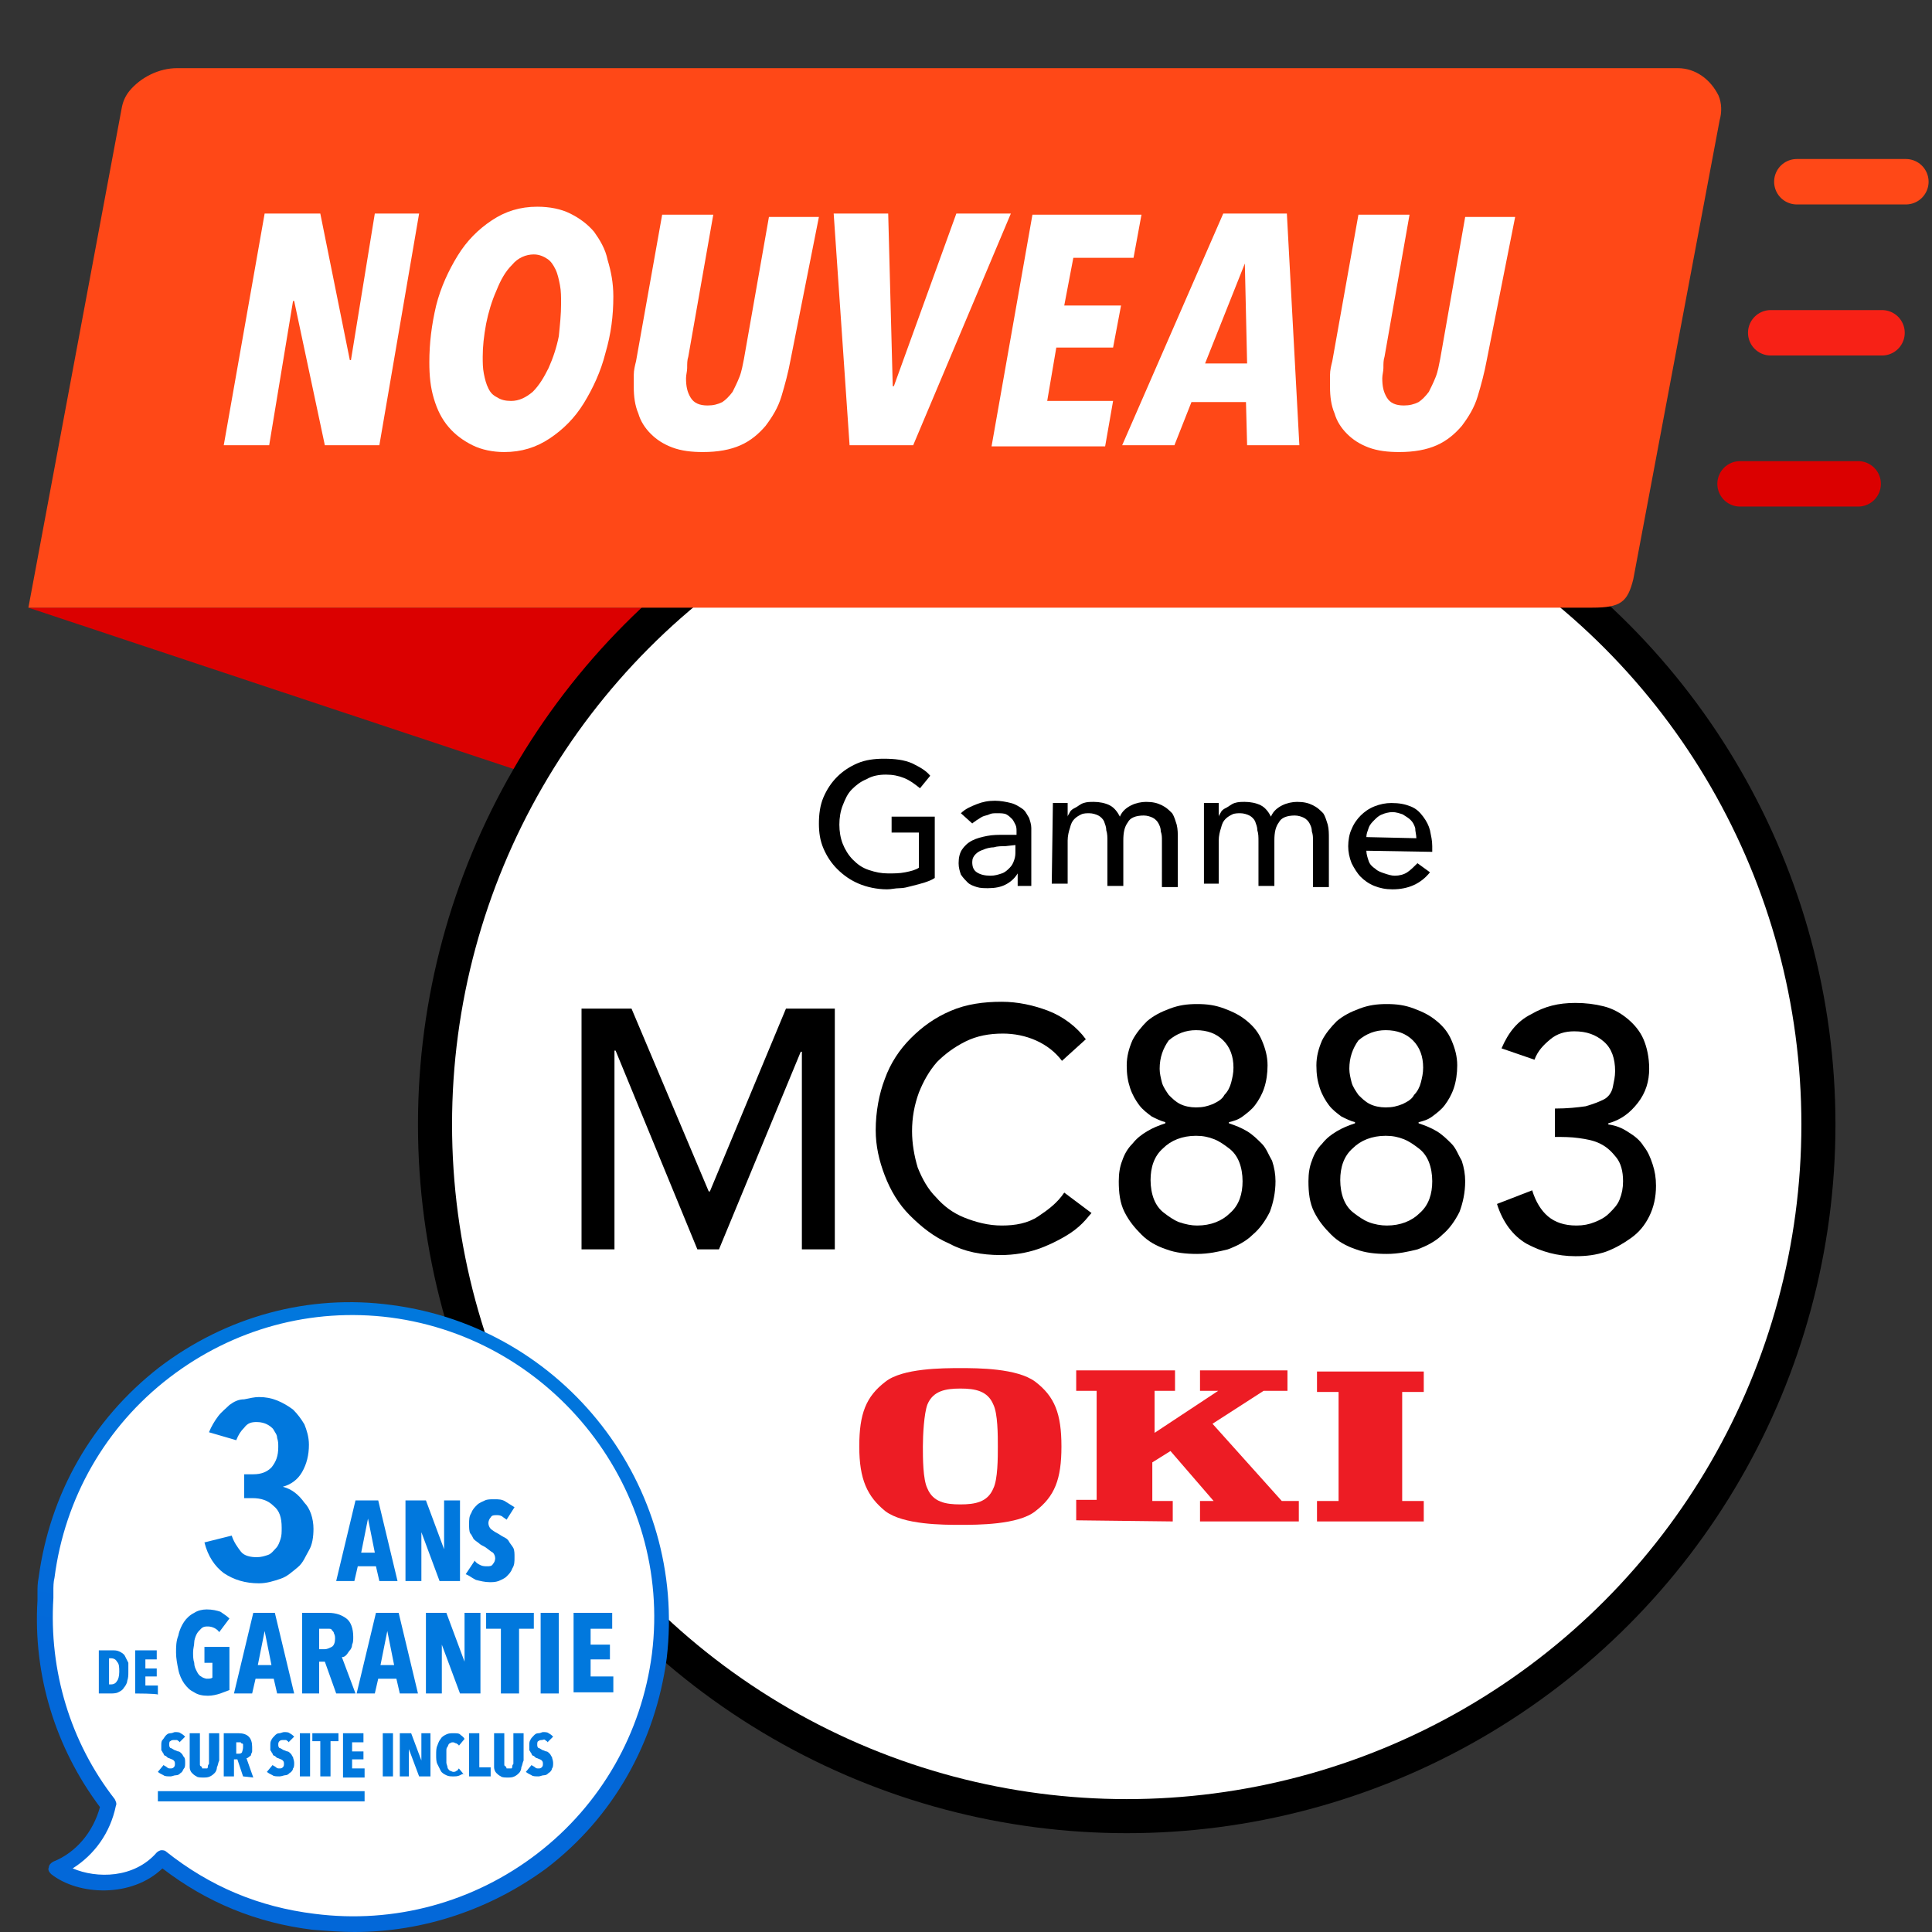<?xml version="1.0" encoding="utf-8"?>
<!-- Generator: Adobe Illustrator 27.0.0, SVG Export Plug-In . SVG Version: 6.00 Build 0)  -->
<svg version="1.1" id="Calque_1" xmlns="http://www.w3.org/2000/svg" xmlns:xlink="http://www.w3.org/1999/xlink" x="0px" y="0px"
	 viewBox="0 0 170.1 170.1" style="enable-background:new 0 0 170.1 170.1;" xml:space="preserve">
<rect x="0" y="0" width="170.1" height="170.1" fill="#333333" stroke="none"/>
<style type="text/css">
	.st0{fill:#DB0000;}
	.st1{fill:#FFFFFF;stroke:#000000;stroke-width:3;stroke-miterlimit:10;}
	.st2{fill:#FF4817;}
	.st3{fill:none;stroke:#FF4817;stroke-width:4;stroke-linecap:round;stroke-miterlimit:10;}
	.st4{fill:none;stroke:#F72116;stroke-width:4;stroke-linecap:round;stroke-miterlimit:10;}
	.st5{fill:none;stroke:#DB0000;stroke-width:4;stroke-linecap:round;stroke-miterlimit:10;}
	.st6{fill:#FFFFFF;}
	.st7{fill:none;}
	.st8{fill:#ED1C24;}
	.st9{fill:url(#SVGID_1_);}
	.st10{fill:#0178DD;}
</style>
<path class="st0" d="M45.8,67.9L2.5,53.5h55.3C57.7,53.5,51.2,58.5,45.8,67.9z"/>
<circle class="st1" cx="99.2" cy="99" r="60.9"/>
<g>
	<path d="M82.3,71.9v5.4c-0.3,0.2-0.6,0.3-0.9,0.4s-0.7,0.2-1.1,0.3c-0.4,0.1-0.7,0.2-1.1,0.2s-0.7,0.1-1.1,0.1
		c-0.9,0-1.8-0.2-2.5-0.5s-1.3-0.7-1.9-1.3c-0.5-0.5-0.9-1.1-1.2-1.8c-0.3-0.7-0.4-1.4-0.4-2.2c0-0.8,0.1-1.6,0.4-2.3
		c0.3-0.7,0.7-1.3,1.2-1.8s1.1-0.9,1.8-1.2c0.7-0.3,1.5-0.4,2.3-0.4c1,0,1.8,0.1,2.5,0.4c0.6,0.3,1.2,0.6,1.6,1.1L81,69.4
		c-0.5-0.4-0.9-0.7-1.4-0.9c-0.5-0.2-1-0.3-1.6-0.3s-1.2,0.1-1.7,0.4c-0.5,0.2-0.9,0.5-1.3,0.9s-0.6,0.9-0.8,1.4
		c-0.2,0.5-0.3,1.1-0.3,1.7s0.1,1.2,0.3,1.7c0.2,0.5,0.5,1,0.9,1.4s0.8,0.7,1.4,0.9s1.1,0.3,1.7,0.3c0.5,0,1,0,1.5-0.1
		s0.9-0.2,1.2-0.4v-3.1h-2.4v-1.4H82.3z"/>
	<path d="M84.6,71.6c0.4-0.4,0.9-0.6,1.4-0.8c0.5-0.2,1-0.3,1.6-0.3c0.5,0,1,0.1,1.4,0.2s0.7,0.3,1,0.5s0.4,0.5,0.6,0.8
		c0.1,0.3,0.2,0.6,0.2,0.9v3.8c0,0.3,0,0.5,0,0.7s0,0.4,0,0.6h-1.2c0-0.4,0-0.7,0-1.1l0,0c-0.3,0.5-0.7,0.8-1.1,1s-0.9,0.3-1.5,0.3
		c-0.3,0-0.7,0-1-0.1s-0.6-0.2-0.8-0.4s-0.4-0.4-0.6-0.7c-0.1-0.3-0.2-0.6-0.2-1c0-0.5,0.1-0.9,0.3-1.2c0.2-0.3,0.5-0.6,0.9-0.8
		c0.4-0.2,0.8-0.3,1.3-0.4s1-0.1,1.6-0.1h1v-0.3c0-0.2,0-0.4-0.1-0.6s-0.2-0.4-0.3-0.5s-0.3-0.3-0.5-0.4s-0.5-0.1-0.8-0.1
		s-0.5,0-0.7,0.1s-0.4,0.1-0.6,0.2s-0.3,0.2-0.5,0.3c-0.1,0.1-0.3,0.2-0.4,0.3L84.6,71.6z M88.5,74.5c-0.3,0-0.7,0-1,0.1
		c-0.3,0-0.7,0.1-0.9,0.2c-0.3,0.1-0.5,0.2-0.7,0.4c-0.2,0.2-0.3,0.4-0.3,0.7c0,0.4,0.1,0.7,0.4,0.9c0.3,0.2,0.7,0.3,1.2,0.3
		c0.4,0,0.7-0.1,1-0.2s0.5-0.3,0.7-0.5s0.3-0.4,0.4-0.7c0.1-0.3,0.1-0.5,0.1-0.8v-0.5L88.5,74.5L88.5,74.5z"/>
	<path d="M92.7,70.7H94v1.2l0,0c0-0.1,0.1-0.2,0.2-0.4c0.1-0.2,0.3-0.3,0.5-0.4s0.4-0.3,0.7-0.4c0.3-0.1,0.6-0.1,0.9-0.1
		c0.5,0,1,0.1,1.4,0.3c0.4,0.2,0.7,0.6,0.9,1c0.2-0.5,0.6-0.8,1-1s0.9-0.3,1.3-0.3c0.6,0,1,0.1,1.4,0.3s0.6,0.4,0.9,0.7
		c0.2,0.3,0.3,0.7,0.4,1c0.1,0.4,0.1,0.8,0.1,1.2v4.3h-1.4V74c0-0.3,0-0.5-0.1-0.8c0-0.3-0.1-0.5-0.2-0.7s-0.3-0.4-0.5-0.5
		s-0.5-0.2-0.8-0.2c-0.7,0-1.2,0.2-1.4,0.6c-0.3,0.4-0.4,0.9-0.4,1.6v4h-1.4v-3.9c0-0.4,0-0.7-0.1-1c0-0.3-0.1-0.5-0.2-0.8
		c-0.1-0.2-0.3-0.4-0.5-0.5s-0.5-0.2-0.8-0.2c-0.2,0-0.5,0-0.7,0.1s-0.4,0.2-0.6,0.4c-0.2,0.2-0.3,0.4-0.4,0.8
		C94.1,73.2,94,73.6,94,74v3.8h-1.4L92.7,70.7L92.7,70.7z"/>
	<path d="M106,70.7h1.3v1.2l0,0c0-0.1,0.1-0.2,0.2-0.4c0.1-0.2,0.3-0.3,0.5-0.4s0.4-0.3,0.7-0.4c0.3-0.1,0.6-0.1,0.9-0.1
		c0.5,0,1,0.1,1.4,0.3c0.4,0.2,0.7,0.6,0.9,1c0.2-0.5,0.6-0.8,1-1s0.9-0.3,1.3-0.3c0.6,0,1,0.1,1.4,0.3s0.6,0.4,0.9,0.7
		c0.2,0.3,0.3,0.7,0.4,1c0.1,0.4,0.1,0.8,0.1,1.2v4.3h-1.4V74c0-0.3,0-0.5-0.1-0.8c0-0.3-0.1-0.5-0.2-0.7s-0.3-0.4-0.5-0.5
		s-0.5-0.2-0.8-0.2c-0.7,0-1.2,0.2-1.4,0.6c-0.3,0.4-0.4,0.9-0.4,1.6v4h-1.4v-3.9c0-0.4,0-0.7-0.1-1c0-0.3-0.1-0.5-0.2-0.8
		c-0.1-0.2-0.3-0.4-0.5-0.5s-0.5-0.2-0.8-0.2c-0.2,0-0.5,0-0.7,0.1s-0.4,0.2-0.6,0.4c-0.2,0.2-0.3,0.4-0.4,0.8
		c-0.1,0.3-0.2,0.7-0.2,1.1v3.8H106V70.7z"/>
	<path d="M120.3,74.9c0,0.3,0.1,0.6,0.2,0.9s0.3,0.5,0.6,0.7c0.2,0.2,0.5,0.3,0.8,0.4s0.6,0.2,0.9,0.2c0.4,0,0.8-0.1,1.1-0.3
		c0.3-0.2,0.6-0.5,0.9-0.8l1.1,0.8c-0.8,1-1.9,1.5-3.3,1.5c-0.6,0-1.1-0.1-1.6-0.3c-0.5-0.2-0.9-0.5-1.2-0.8
		c-0.3-0.3-0.6-0.8-0.8-1.2c-0.2-0.5-0.3-1-0.3-1.5s0.1-1.1,0.3-1.5c0.2-0.5,0.5-0.9,0.8-1.2c0.3-0.3,0.7-0.6,1.2-0.8
		c0.5-0.2,1-0.3,1.5-0.3c0.7,0,1.2,0.1,1.7,0.3c0.5,0.2,0.8,0.5,1.1,0.9s0.5,0.8,0.6,1.2c0.1,0.5,0.2,0.9,0.2,1.4V75L120.3,74.9
		L120.3,74.9z M124.7,73.8c0-0.3-0.1-0.6-0.1-0.9c-0.1-0.3-0.2-0.5-0.4-0.7c-0.2-0.2-0.4-0.3-0.7-0.5c-0.3-0.1-0.6-0.2-0.9-0.2
		s-0.7,0.1-0.9,0.2c-0.3,0.1-0.5,0.3-0.7,0.5s-0.4,0.4-0.5,0.7c-0.1,0.3-0.2,0.5-0.2,0.8L124.7,73.8L124.7,73.8z"/>
</g>
<path class="st2" d="M2.5,53.5h137.7c2.5,0,3.1-0.5,3.6-2.5l7.6-40.4c0.2-0.7,0.2-1.5-0.1-2.2c-0.7-1.4-2-2.4-3.6-2.4H15.6
	c-1.6,0-3.2,0.8-4.2,2c-0.4,0.5-0.6,1-0.7,1.6L2.5,53.5"/>
<line class="st3" x1="158.2" y1="16" x2="167.8" y2="16"/>
<line class="st4" x1="155.9" y1="29.3" x2="165.7" y2="29.3"/>
<line class="st5" x1="153.2" y1="42.6" x2="163.6" y2="42.6"/>
<g>
	<path class="st6" d="M33.4,39.2h-4.8l-2.7-12.7h-0.1l-2.1,12.7h-4l3.6-20.4h4.9l2.6,12.9h0.1L33,18.8h3.9L33.4,39.2z"/>
	<path class="st6" d="M54,26.1c0,1.7-0.2,3.3-0.7,5c-0.4,1.6-1.1,3.1-1.9,4.4c-0.8,1.3-1.8,2.3-3,3.1s-2.5,1.2-4,1.2
		c-1,0-2-0.2-2.8-0.6c-0.8-0.4-1.5-0.9-2.1-1.6c-0.6-0.7-1-1.5-1.3-2.5s-0.4-2-0.4-3.2c0-1.7,0.2-3.3,0.6-5c0.4-1.6,1.1-3.1,1.9-4.4
		c0.8-1.3,1.8-2.3,3-3.1c1.2-0.8,2.5-1.2,4-1.2c1.1,0,2.1,0.2,2.9,0.6c0.8,0.4,1.5,0.9,2.1,1.6c0.5,0.7,1,1.5,1.2,2.5
		C53.8,23.9,54,24.9,54,26.1z M49.4,26.7c0-0.5,0-1.1-0.1-1.6s-0.2-1-0.4-1.4s-0.4-0.7-0.7-0.9c-0.3-0.2-0.7-0.4-1.2-0.4
		c-0.7,0-1.4,0.3-1.9,0.9c-0.6,0.6-1,1.3-1.4,2.3c-0.4,0.9-0.7,1.9-0.9,2.9c-0.2,1.1-0.3,2-0.3,2.9c0,0.5,0,1,0.1,1.5
		s0.2,0.9,0.4,1.3c0.2,0.4,0.4,0.6,0.8,0.8c0.3,0.2,0.7,0.3,1.2,0.3c0.7,0,1.3-0.3,1.9-0.8c0.6-0.6,1-1.3,1.4-2.1
		c0.4-0.9,0.7-1.8,0.9-2.8C49.3,28.6,49.4,27.7,49.4,26.7z"/>
	<path class="st6" d="M69.6,31.7c-0.2,1.1-0.5,2.2-0.8,3.2s-0.8,1.8-1.4,2.6c-0.6,0.7-1.3,1.3-2.2,1.7c-0.9,0.4-2,0.6-3.3,0.6
		c-1,0-1.9-0.1-2.7-0.4c-0.8-0.3-1.4-0.7-1.9-1.2s-0.9-1.1-1.1-1.8c-0.3-0.7-0.4-1.5-0.4-2.3c0-0.3,0-0.7,0-1.1
		c0-0.4,0.1-0.8,0.2-1.2l2.3-12.9h4.5l-2.2,12.5c-0.1,0.3-0.1,0.6-0.1,1c0,0.3-0.1,0.6-0.1,0.9c0,0.7,0.1,1.2,0.4,1.7
		s0.8,0.7,1.5,0.7c0.5,0,0.9-0.1,1.3-0.3c0.3-0.2,0.6-0.5,0.9-0.9c0.2-0.4,0.4-0.8,0.6-1.3s0.3-1.1,0.4-1.6l2.2-12.5h4.4L69.6,31.7z
		"/>
	<path class="st6" d="M80.4,39.2h-5.6l-1.4-20.4h4.8L78.6,34h0.1l5.5-15.2H89L80.4,39.2z"/>
	<path class="st6" d="M99.8,22.7h-5.3l-0.8,4.2h5L98,30.6h-5l-0.8,4.7H98l-0.7,4h-10l3.6-20.4h9.6L99.8,22.7z"/>
	<path class="st6" d="M109.8,39.2l-0.1-3.8h-4.8l-1.5,3.8h-4.6l8.9-20.4h5.6l1.1,20.4H109.8z M109.6,23.2L109.6,23.2l-3.5,8.8h3.7
		L109.6,23.2z"/>
	<path class="st6" d="M130.9,31.7c-0.2,1.1-0.5,2.2-0.8,3.2s-0.8,1.8-1.4,2.6c-0.6,0.7-1.3,1.3-2.2,1.7c-0.9,0.4-2,0.6-3.3,0.6
		c-1,0-1.9-0.1-2.7-0.4c-0.8-0.3-1.4-0.7-1.9-1.2s-0.9-1.1-1.1-1.8c-0.3-0.7-0.4-1.5-0.4-2.3c0-0.3,0-0.7,0-1.1
		c0-0.4,0.1-0.8,0.2-1.2l2.3-12.9h4.5l-2.2,12.5c-0.1,0.3-0.1,0.6-0.1,1c0,0.3-0.1,0.6-0.1,0.9c0,0.7,0.1,1.2,0.4,1.7
		s0.8,0.7,1.5,0.7c0.5,0,0.9-0.1,1.3-0.3c0.3-0.2,0.6-0.5,0.9-0.9c0.2-0.4,0.4-0.8,0.6-1.3s0.3-1.1,0.4-1.6l2.2-12.5h4.4L130.9,31.7
		z"/>
</g>
<rect x="35.9" y="87.3" class="st7" width="124.6" height="33.3"/>
<g>
	<path d="M51.3,88.8h4.3l6.8,16.1h0.1l6.7-16.1h4.3V110h-2.9V92.6h-0.1L63.3,110h-1.9l-7.2-17.5h-0.1V110h-2.9V88.8H51.3z"/>
	<path d="M93.5,93.4c-0.6-0.8-1.4-1.4-2.3-1.8S89.3,91,88.3,91c-1.2,0-2.3,0.2-3.3,0.7s-1.8,1.1-2.5,1.8c-0.7,0.8-1.2,1.7-1.6,2.7
		c-0.4,1.1-0.6,2.2-0.6,3.4c0,1.1,0.2,2.2,0.5,3.2c0.4,1,0.9,1.9,1.6,2.6c0.7,0.8,1.5,1.4,2.5,1.8s2.1,0.7,3.3,0.7
		c1.2,0,2.3-0.2,3.2-0.8s1.7-1.2,2.3-2.1l2.4,1.8c-0.2,0.2-0.4,0.5-0.8,0.9s-0.9,0.8-1.6,1.2c-0.7,0.4-1.5,0.8-2.4,1.1
		c-0.9,0.3-2,0.5-3.2,0.5c-1.7,0-3.2-0.3-4.5-1c-1.4-0.6-2.5-1.5-3.5-2.5s-1.7-2.2-2.2-3.5s-0.8-2.6-0.8-4c0-1.6,0.3-3.2,0.8-4.5
		c0.5-1.4,1.3-2.6,2.3-3.6s2.1-1.8,3.5-2.4s2.9-0.8,4.5-0.8c1.4,0,2.8,0.3,4.1,0.8c1.3,0.5,2.5,1.4,3.3,2.5L93.5,93.4z"/>
	<path d="M105.4,110.4c-1,0-1.9-0.1-2.7-0.4c-0.9-0.3-1.6-0.7-2.2-1.3c-0.6-0.6-1.1-1.2-1.5-2s-0.5-1.7-0.5-2.7
		c0-0.7,0.1-1.3,0.3-1.8c0.2-0.6,0.5-1.1,0.9-1.5c0.4-0.5,0.8-0.8,1.3-1.1c0.5-0.3,1-0.5,1.6-0.7v-0.1c-0.4-0.1-0.8-0.3-1.2-0.5
		c-0.4-0.3-0.8-0.6-1.1-1c-0.3-0.4-0.6-0.9-0.8-1.5c-0.2-0.6-0.3-1.2-0.3-2s0.2-1.5,0.5-2.2c0.3-0.6,0.8-1.2,1.3-1.7
		c0.6-0.5,1.2-0.8,2-1.1s1.5-0.4,2.4-0.4s1.6,0.1,2.4,0.4s1.4,0.6,2,1.1s1,1,1.3,1.7s0.5,1.4,0.5,2.2c0,0.7-0.1,1.4-0.3,2
		c-0.2,0.6-0.5,1.1-0.8,1.5s-0.7,0.7-1.1,1s-0.8,0.4-1.2,0.5v0.1c0.6,0.2,1.1,0.4,1.6,0.7c0.5,0.3,0.9,0.7,1.3,1.1s0.6,1,0.9,1.5
		c0.2,0.6,0.3,1.2,0.3,1.8c0,1-0.2,1.9-0.5,2.7c-0.4,0.8-0.9,1.5-1.5,2c-0.6,0.6-1.4,1-2.2,1.3C107.3,110.2,106.4,110.4,105.4,110.4
		z M105.4,107.9c1.2,0,2.2-0.4,2.9-1.1c0.8-0.7,1.1-1.7,1.1-2.8c0-0.6-0.1-1.2-0.3-1.7c-0.2-0.5-0.5-0.9-0.9-1.2s-0.8-0.6-1.3-0.8
		s-1-0.3-1.6-0.3c-1.2,0-2.2,0.4-2.9,1.1c-0.8,0.7-1.1,1.7-1.1,2.8c0,0.6,0.1,1.2,0.3,1.7c0.2,0.5,0.5,0.9,0.9,1.2s0.8,0.6,1.3,0.8
		C104.4,107.8,104.9,107.9,105.4,107.9z M102.1,94.1c0,0.4,0.1,0.8,0.2,1.2c0.1,0.4,0.4,0.8,0.6,1.1c0.3,0.3,0.6,0.6,1,0.8
		c0.4,0.2,0.9,0.3,1.4,0.3c0.6,0,1-0.1,1.5-0.3c0.4-0.2,0.8-0.4,1-0.8c0.3-0.3,0.5-0.7,0.6-1.1s0.2-0.8,0.2-1.3c0-1-0.3-1.8-0.9-2.4
		s-1.4-0.9-2.4-0.9c-0.9,0-1.7,0.3-2.4,0.9C102.4,92.3,102.1,93.1,102.1,94.1z"/>
	<path d="M122.1,110.4c-1,0-1.9-0.1-2.7-0.4c-0.9-0.3-1.6-0.7-2.2-1.3c-0.6-0.6-1.1-1.2-1.5-2s-0.5-1.7-0.5-2.7
		c0-0.7,0.1-1.3,0.3-1.8c0.2-0.6,0.5-1.1,0.9-1.5c0.4-0.5,0.8-0.8,1.3-1.1c0.5-0.3,1-0.5,1.6-0.7v-0.1c-0.4-0.1-0.8-0.3-1.2-0.5
		c-0.4-0.3-0.8-0.6-1.1-1c-0.3-0.4-0.6-0.9-0.8-1.5c-0.2-0.6-0.3-1.2-0.3-2s0.2-1.5,0.5-2.2c0.3-0.6,0.8-1.2,1.3-1.7
		c0.6-0.5,1.2-0.8,2-1.1s1.5-0.4,2.4-0.4s1.6,0.1,2.4,0.4s1.4,0.6,2,1.1s1,1,1.3,1.7s0.5,1.4,0.5,2.2c0,0.7-0.1,1.4-0.3,2
		s-0.5,1.1-0.8,1.5s-0.7,0.7-1.1,1s-0.8,0.4-1.2,0.5v0.1c0.6,0.2,1.1,0.4,1.6,0.7c0.5,0.3,0.9,0.7,1.3,1.1c0.4,0.4,0.6,1,0.9,1.5
		c0.2,0.6,0.3,1.2,0.3,1.8c0,1-0.2,1.9-0.5,2.7c-0.4,0.8-0.9,1.5-1.5,2c-0.6,0.6-1.4,1-2.2,1.3C124,110.2,123.1,110.4,122.1,110.4z
		 M122.1,107.9c1.2,0,2.2-0.4,2.9-1.1c0.8-0.7,1.1-1.7,1.1-2.8c0-0.6-0.1-1.2-0.3-1.7c-0.2-0.5-0.5-0.9-0.9-1.2s-0.8-0.6-1.3-0.8
		s-1-0.3-1.6-0.3c-1.2,0-2.2,0.4-2.9,1.1c-0.8,0.7-1.1,1.7-1.1,2.8c0,0.6,0.1,1.2,0.3,1.7c0.2,0.5,0.5,0.9,0.9,1.2s0.8,0.6,1.3,0.8
		S121.6,107.9,122.1,107.9z M118.8,94.1c0,0.4,0.1,0.8,0.2,1.2c0.1,0.4,0.4,0.8,0.6,1.1c0.3,0.3,0.6,0.6,1,0.8
		c0.4,0.2,0.9,0.3,1.4,0.3c0.6,0,1-0.1,1.5-0.3c0.4-0.2,0.8-0.4,1-0.8c0.3-0.3,0.5-0.7,0.6-1.1s0.2-0.8,0.2-1.3c0-1-0.3-1.8-0.9-2.4
		s-1.4-0.9-2.4-0.9c-0.9,0-1.7,0.3-2.4,0.9C119.1,92.3,118.8,93.1,118.8,94.1z"/>
	<path d="M134.9,104.8c0.3,1,0.8,1.8,1.4,2.3c0.6,0.5,1.4,0.8,2.5,0.8c0.6,0,1.1-0.1,1.6-0.3c0.5-0.2,0.9-0.4,1.3-0.8
		s0.7-0.7,0.9-1.2s0.3-1,0.3-1.6c0-0.9-0.2-1.6-0.6-2.1c-0.4-0.5-0.8-0.9-1.4-1.2c-0.6-0.3-1.2-0.4-1.9-0.5s-1.4-0.1-2.1-0.1v-2.5
		c1.1,0,2-0.1,2.7-0.2c0.7-0.2,1.2-0.4,1.6-0.6s0.7-0.6,0.8-1.1s0.2-0.9,0.2-1.4c0-1.1-0.3-2-1-2.6s-1.5-0.9-2.6-0.9
		c-0.8,0-1.5,0.2-2.1,0.7s-1.1,1-1.4,1.8l-2.9-1c0.6-1.4,1.4-2.4,2.6-3c1.2-0.7,2.4-1,3.9-1c0.9,0,1.7,0.1,2.5,0.3
		c0.8,0.2,1.5,0.6,2.1,1.1s1.1,1.1,1.4,1.8c0.3,0.7,0.5,1.6,0.5,2.6c0,1.1-0.3,2.1-1,3s-1.5,1.5-2.6,1.8V99c0.7,0.1,1.2,0.3,1.8,0.7
		c0.5,0.3,1,0.7,1.3,1.2c0.4,0.5,0.6,1,0.8,1.6s0.3,1.2,0.3,1.9c0,1-0.2,1.9-0.6,2.7c-0.4,0.8-0.9,1.4-1.6,1.9
		c-0.7,0.5-1.4,0.9-2.2,1.2c-0.9,0.3-1.7,0.4-2.7,0.4c-1.6,0-3-0.4-4.3-1.1c-1.2-0.7-2.1-1.9-2.6-3.5L134.9,104.8z"/>
</g>
<g id="layer1" transform="translate(-325.247,-521.947)">
	<path id="path3136" class="st8" d="M428.5,655.9v-1.8h-1.8v-3.4l1.6-1l3.8,4.4h-1.2v1.8h8.7v-1.8h-1.5l-6.1-6.8l4.5-2.9h2.1v-1.8
		h-7.7v1.8h1.6l-5.6,3.7v-3.7h1.8v-1.8H420v1.8h1.8v9.6H420v1.8L428.5,655.9"/>
	<path id="path3138" class="st8" d="M450.6,655.9v-1.8h-1.9v-9.6h1.9v-1.8h-9.4v1.8h1.9v9.6h-1.9v1.8H450.6"/>
	<path id="path3140" class="st8" d="M412.7,653c-0.5,1.2-1.6,1.4-2.9,1.4s-2.4-0.2-2.9-1.4c-0.4-0.8-0.4-2.7-0.4-3.7
		s0.1-2.9,0.4-3.7c0.5-1.2,1.6-1.4,2.9-1.4s2.4,0.2,2.9,1.4c0.4,0.8,0.4,2.7,0.4,3.7S413.1,652.2,412.7,653z M416.4,643.6
		c-1.6-1.2-5.1-1.2-6.6-1.2s-5.1,0-6.6,1.2c-1.7,1.3-2.3,2.8-2.3,5.7s0.7,4.4,2.3,5.7c1.6,1.2,5.1,1.2,6.6,1.2s5.1,0,6.6-1.2
		c1.7-1.3,2.3-2.8,2.3-5.7C418.7,646.4,418.1,644.9,416.4,643.6"/>
</g>
<g>
	<g>
		<path class="st6" d="M34.5,115.4c-14.8-1.9-28.5,8.6-30.4,23.4C4,139.5,4,140.1,4,140.7h0h0c-0.4,6.7,1.7,13.1,5.6,18.2
			c-0.5,2.4-2.1,4.5-4.6,5.6c2.2,1.8,6.8,2,9.3-0.9c3.8,3,8.3,5,13.4,5.7c14.9,1.9,28.5-8.6,30.5-23.5
			C59.9,131,49.4,117.4,34.5,115.4z"/>
		
			<linearGradient id="SVGID_1_" gradientUnits="userSpaceOnUse" x1="212.478" y1="-797.238" x2="212.478" y2="-852.855" gradientTransform="matrix(0.992 0.129 0.129 -0.992 -73.159 -703.201)">
			<stop  offset="5.056313e-03" style="stop-color:#0178DD"/>
			<stop  offset="0.614" style="stop-color:#0368D9"/>
		</linearGradient>
		<path class="st9" d="M31.2,170.1c-1.2,0-2.4-0.1-3.7-0.2c-4.9-0.6-9.3-2.4-13.2-5.4c-2.7,2.6-7.4,2.4-9.8,0.5
			c-0.2-0.2-0.3-0.4-0.2-0.6c0-0.2,0.2-0.4,0.4-0.5c2-0.8,3.5-2.6,4.1-4.8c-3.9-5.2-5.9-11.6-5.5-18.2c0,0,0-0.1,0-0.1
			c0-0.1,0-0.2,0-0.2c0-0.1,0-0.3,0-0.4c0-0.4,0-0.8,0.1-1.3c1-7.4,4.7-13.9,10.6-18.5c5.9-4.5,13.2-6.5,20.5-5.5l0,0
			c15.2,2,26,15.9,24.2,31.1c-1,7.4-4.7,14-10.6,18.5C43.2,168.1,37.3,170.1,31.2,170.1z M14.2,162.9c0.1,0,0.3,0,0.4,0.1
			c3.9,3.1,8.2,4.9,13.1,5.5c7,0.9,14-1,19.6-5.3c5.6-4.3,9.2-10.6,10.1-17.6c1.8-14.4-8.6-27.7-23-29.6l0,0c-7-0.9-13.9,1-19.5,5.3
			c-5.6,4.3-9.2,10.6-10.1,17.6c-0.1,0.4-0.1,0.8-0.1,1.2c0,0.2,0,0.4,0,0.6c-0.4,6.4,1.5,12.7,5.4,17.7c0.1,0.2,0.2,0.4,0.1,0.6
			c-0.5,2.4-1.9,4.3-3.8,5.5c2.1,0.9,5.4,0.9,7.4-1.4C13.9,163,14.1,162.9,14.2,162.9z"/>
	</g>
	<g>
		<g>
			<path class="st10" d="M33.4,139.2l-0.3-1.3h-1.6l-0.3,1.3h-1.6l1.7-7.1h2l1.7,7.1H33.4z M32.4,133.7L32.4,133.7l-0.6,3h1.2
				L32.4,133.7z"/>
		</g>
		<g>
			<path class="st10" d="M38.7,139.2l-1.6-4.3h0l0,4.3h-1.4v-7.1h1.8l1.6,4.3h0l0-4.3h1.4v7.1H38.7z"/>
		</g>
		<g>
			<path class="st10" d="M44.6,133.8c-0.1-0.1-0.3-0.2-0.4-0.3c-0.2-0.1-0.3-0.1-0.5-0.1s-0.4,0-0.5,0.2c-0.1,0.1-0.2,0.3-0.2,0.5
				s0.1,0.4,0.2,0.5c0.1,0.1,0.4,0.3,0.6,0.4c0.2,0.1,0.3,0.2,0.5,0.3c0.2,0.1,0.4,0.2,0.5,0.4c0.1,0.2,0.3,0.4,0.4,0.6
				c0.1,0.2,0.1,0.5,0.1,0.8c0,0.4,0,0.7-0.2,1c-0.1,0.3-0.3,0.5-0.5,0.7c-0.2,0.2-0.5,0.3-0.7,0.4c-0.3,0.1-0.5,0.1-0.8,0.1
				c-0.4,0-0.8-0.1-1.2-0.2c-0.4-0.2-0.6-0.4-0.9-0.5l0.8-1.2c0.1,0.2,0.3,0.3,0.5,0.4c0.2,0.1,0.4,0.1,0.6,0.1s0.4,0,0.5-0.2
				c0.1-0.1,0.2-0.3,0.2-0.5s-0.1-0.4-0.2-0.5c-0.2-0.1-0.4-0.3-0.7-0.5c-0.2-0.1-0.4-0.2-0.5-0.3s-0.3-0.2-0.5-0.4
				c-0.1-0.2-0.2-0.4-0.3-0.5c-0.1-0.2-0.1-0.5-0.1-0.8c0-0.4,0-0.7,0.2-1c0.1-0.3,0.3-0.5,0.5-0.7c0.2-0.2,0.5-0.3,0.7-0.4
				c0.2-0.1,0.5-0.1,0.8-0.1c0.4,0,0.7,0,1,0.2s0.5,0.3,0.8,0.5L44.6,133.8z"/>
		</g>
		<g>
			<path class="st10" d="M11.3,147.2c0,0.3,0,0.5-0.1,0.8c0,0.2-0.2,0.5-0.3,0.6c-0.1,0.2-0.3,0.3-0.5,0.4c-0.2,0.1-0.5,0.1-0.7,0.1
				H8.7v-3.8h1.1c0.3,0,0.5,0,0.7,0.1c0.2,0.1,0.4,0.2,0.5,0.4c0.1,0.2,0.2,0.4,0.3,0.6C11.3,146.6,11.3,146.9,11.3,147.2z
				 M10.5,147.2c0-0.4,0-0.7-0.2-0.9c-0.1-0.2-0.3-0.3-0.5-0.3H9.6v2.3h0.2c0.2,0,0.4-0.1,0.5-0.3C10.4,147.9,10.5,147.6,10.5,147.2
				z"/>
		</g>
		<g>
			<path class="st10" d="M11.9,149.1v-3.8h1.9v0.8h-1v0.8h1v0.7h-1v0.8h1.1v0.8C13.8,149.1,11.9,149.1,11.9,149.1z"/>
		</g>
		<g>
			<path class="st10" d="M19.4,149.1c-0.3,0.1-0.7,0.2-1.1,0.2c-0.5,0-0.9-0.1-1.2-0.3c-0.4-0.2-0.6-0.4-0.9-0.8
				c-0.2-0.3-0.4-0.7-0.5-1.2c-0.1-0.5-0.2-1-0.2-1.5c0-0.5,0-1,0.2-1.5c0.1-0.5,0.3-0.9,0.5-1.2c0.2-0.3,0.5-0.6,0.9-0.8
				c0.3-0.2,0.7-0.3,1.1-0.3c0.5,0,0.9,0.1,1.2,0.2c0.3,0.2,0.6,0.4,0.8,0.6l-0.9,1.2c-0.2-0.3-0.6-0.5-1-0.5c-0.2,0-0.4,0-0.6,0.2
				s-0.3,0.3-0.4,0.5c-0.1,0.2-0.2,0.5-0.2,0.7c0,0.3-0.1,0.5-0.1,0.9c0,0.3,0,0.6,0.1,0.9c0,0.3,0.1,0.5,0.2,0.7
				c0.1,0.2,0.2,0.4,0.4,0.5c0.1,0.1,0.4,0.2,0.5,0.2c0.2,0,0.4,0,0.5-0.1v-1.3H18V145h2.2v3.8C19.9,148.9,19.7,149,19.4,149.1z"/>
		</g>
		<g>
			<path class="st10" d="M24.4,149.1l-0.3-1.3h-1.6l-0.3,1.3h-1.6l1.7-7.1h1.9l1.7,7.1H24.4z M23.3,143.6L23.3,143.6l-0.6,3h1.2
				L23.3,143.6z"/>
		</g>
		<g>
			<path class="st10" d="M29.6,149.1l-1-2.8h-0.5v2.8h-1.5v-7.1h2.3c0.7,0,1.2,0.2,1.6,0.5s0.6,0.9,0.6,1.6c0,0.3,0,0.5-0.1,0.7
				c0,0.2-0.1,0.4-0.2,0.5c-0.1,0.1-0.2,0.3-0.3,0.4c-0.1,0.1-0.2,0.2-0.4,0.2l1.2,3.2H29.6z M29.5,144.3c0-0.2,0-0.3-0.1-0.5
				c0-0.1-0.1-0.2-0.2-0.3c0-0.1-0.2-0.1-0.3-0.1c-0.1,0-0.2,0-0.3,0h-0.5v1.8h0.5c0.2,0,0.4-0.1,0.6-0.2S29.5,144.6,29.5,144.3z"/>
		</g>
		<g>
			<path class="st10" d="M35.2,149.1l-0.3-1.3h-1.6l-0.3,1.3h-1.6l1.7-7.1h2l1.7,7.1H35.2z M34.1,143.6L34.1,143.6l-0.6,3h1.2
				L34.1,143.6z"/>
		</g>
		<g>
			<path class="st10" d="M40.5,149.1l-1.6-4.3h0l0,4.3h-1.4v-7.1h1.8l1.6,4.3h0l0-4.3h1.4v7.1H40.5z"/>
		</g>
		<g>
			<path class="st10" d="M45.7,143.4v5.7h-1.6v-5.7h-1.3v-1.4H47v1.4H45.7z"/>
		</g>
		<g>
			<path class="st10" d="M47.6,149.1v-7.1h1.6v7.1H47.6z"/>
		</g>
		<g>
			<path class="st10" d="M50.5,149.1v-7.1h3.4v1.4H52v1.4h1.7v1.3H52v1.5h2v1.4H50.5z"/>
		</g>
		<g>
			<path class="st10" d="M15.8,153.4c0-0.1-0.1-0.1-0.2-0.2c-0.1,0-0.2,0-0.3,0c-0.1,0-0.2,0-0.3,0.1c-0.1,0-0.1,0.2-0.1,0.3
				s0,0.2,0.1,0.3c0.1,0,0.2,0.1,0.4,0.2c0.1,0,0.2,0.1,0.3,0.1c0.1,0,0.2,0.1,0.3,0.2c0.1,0.1,0.1,0.2,0.2,0.3s0.1,0.3,0.1,0.5
				c0,0.2,0,0.4-0.1,0.5s-0.1,0.3-0.3,0.4c-0.1,0.1-0.2,0.2-0.4,0.2c-0.2,0-0.3,0.1-0.5,0.1c-0.2,0-0.5,0-0.6-0.1
				c-0.2-0.1-0.4-0.2-0.5-0.3l0.5-0.6c0.1,0.1,0.2,0.1,0.3,0.2s0.2,0.1,0.3,0.1s0.2,0,0.3-0.1c0.1-0.1,0.1-0.2,0.1-0.3
				c0-0.1,0-0.2-0.1-0.3c-0.1-0.1-0.2-0.1-0.4-0.2c-0.1,0-0.2-0.1-0.3-0.2c-0.1,0-0.2-0.1-0.2-0.2c-0.1-0.1-0.1-0.2-0.2-0.3
				c0-0.1,0-0.3,0-0.4c0-0.2,0-0.4,0.1-0.5s0.2-0.3,0.3-0.4c0.1-0.1,0.2-0.2,0.4-0.2s0.3-0.1,0.4-0.1c0.2,0,0.4,0,0.5,0.1
				c0.2,0.1,0.3,0.2,0.4,0.3L15.8,153.4z"/>
		</g>
		<g>
			<path class="st10" d="M19.1,155.6c0,0.2-0.1,0.4-0.2,0.5s-0.2,0.2-0.4,0.3c-0.2,0.1-0.4,0.1-0.6,0.1c-0.2,0-0.5,0-0.6-0.1
				c-0.2-0.1-0.3-0.2-0.4-0.3c-0.1-0.1-0.2-0.3-0.2-0.5c0-0.2,0-0.4,0-0.6v-2.4h0.9v2.4c0,0.1,0,0.2,0,0.3c0,0.1,0,0.2,0.1,0.2
				c0,0,0.1,0.1,0.1,0.2c0,0,0.1,0,0.2,0s0.1,0,0.2,0c0.1,0,0.1-0.1,0.1-0.2c0,0,0-0.1,0.1-0.2c0-0.1,0-0.2,0-0.3v-2.4h0.9v2.4
				C19.2,155.2,19.2,155.4,19.1,155.6z"/>
		</g>
		<g>
			<path class="st10" d="M21.4,156.4l-0.5-1.5h-0.3v1.5h-0.9v-3.8H21c0.4,0,0.7,0.1,0.9,0.3c0.2,0.2,0.3,0.5,0.3,0.9
				c0,0.1,0,0.3,0,0.4c0,0.1-0.1,0.2-0.1,0.3c0,0.1-0.1,0.1-0.2,0.2c0,0-0.1,0.1-0.2,0.1l0.6,1.7L21.4,156.4
				C21.4,156.3,21.4,156.4,21.4,156.4z M21.4,153.8c0-0.1,0-0.2,0-0.2s0-0.1-0.1-0.1c0,0-0.1,0-0.1-0.1c0,0-0.1,0-0.1,0h-0.3v1H21
				c0.1,0,0.2,0,0.3-0.1C21.4,154,21.4,153.9,21.4,153.8z"/>
		</g>
		<g>
			<path class="st10" d="M25.4,153.4c0-0.1-0.1-0.1-0.2-0.2c-0.1,0-0.2,0-0.3,0s-0.2,0-0.3,0.1s-0.1,0.2-0.1,0.3s0,0.2,0.1,0.3
				c0.1,0,0.2,0.1,0.4,0.2c0.1,0,0.2,0.1,0.3,0.1c0.1,0,0.2,0.1,0.3,0.2c0.1,0.1,0.1,0.2,0.2,0.3c0,0.1,0.1,0.3,0.1,0.5
				c0,0.2,0,0.4-0.1,0.5c0,0.1-0.1,0.3-0.3,0.4c-0.1,0.1-0.2,0.2-0.4,0.2c-0.1,0-0.3,0.1-0.5,0.1c-0.2,0-0.5,0-0.6-0.1
				c-0.2-0.1-0.4-0.2-0.5-0.3l0.5-0.6c0.1,0.1,0.2,0.1,0.3,0.2s0.2,0.1,0.3,0.1s0.2,0,0.3-0.1c0.1-0.1,0.1-0.2,0.1-0.3
				c0-0.1,0-0.2-0.1-0.3c-0.1-0.1-0.2-0.1-0.4-0.2c-0.1,0-0.2-0.1-0.3-0.2c-0.1,0-0.2-0.1-0.2-0.2c-0.1-0.1-0.1-0.2-0.2-0.3
				c0-0.1,0-0.3,0-0.4c0-0.2,0-0.4,0.1-0.5c0-0.1,0.2-0.3,0.3-0.4s0.2-0.2,0.4-0.2c0.1,0,0.3-0.1,0.4-0.1c0.2,0,0.4,0,0.5,0.1
				c0.2,0.1,0.3,0.2,0.4,0.3L25.4,153.4z"/>
		</g>
		<g>
			<path class="st10" d="M26.4,156.4v-3.8h0.9v3.8H26.4z"/>
		</g>
		<g>
			<path class="st10" d="M29.1,153.3v3.1h-0.9v-3.1h-0.7v-0.7h2.3v0.7H29.1z"/>
		</g>
		<g>
			<path class="st10" d="M30.2,156.4v-3.8H32v0.8h-1v0.8h1v0.7h-1v0.8h1.1v0.8H30.2L30.2,156.4z"/>
		</g>
		<g>
			<path class="st10" d="M33.7,156.4v-3.8h0.9v3.8H33.7z"/>
		</g>
		<g>
			<path class="st10" d="M36.9,156.4L36,154l0,0v2.4h-0.8v-3.8h1l0.9,2.4l0,0v-2.4h0.8v3.8H36.9z"/>
		</g>
		<g>
			<path class="st10" d="M40.5,156.3c-0.2,0.1-0.4,0.1-0.6,0.1s-0.4,0-0.6-0.1c-0.2-0.1-0.4-0.2-0.5-0.4c-0.1-0.2-0.2-0.4-0.3-0.6
				c-0.1-0.2-0.1-0.5-0.1-0.8s0-0.6,0.1-0.8c0.1-0.3,0.2-0.5,0.3-0.6c0.1-0.2,0.3-0.3,0.5-0.4c0.2-0.1,0.4-0.1,0.6-0.1
				c0.3,0,0.5,0,0.6,0.1s0.3,0.2,0.4,0.4l-0.5,0.6c0-0.1-0.1-0.1-0.2-0.2c-0.1,0-0.2-0.1-0.3-0.1c-0.1,0-0.2,0-0.3,0.1
				c-0.1,0-0.1,0.1-0.2,0.3c-0.1,0.1-0.1,0.2-0.1,0.4c0,0.1,0,0.3,0,0.5s0,0.3,0,0.5c0,0.1,0.1,0.3,0.1,0.4c0,0.1,0.1,0.2,0.2,0.3
				c0.1,0,0.2,0.1,0.3,0.1c0.1,0,0.2,0,0.3-0.1c0.1,0,0.1-0.1,0.2-0.2l0.5,0.6C40.8,156.1,40.7,156.2,40.5,156.3z"/>
		</g>
		<g>
			<path class="st10" d="M41.3,156.4v-3.8h0.9v3h1v0.8H41.3z"/>
		</g>
		<g>
			<path class="st10" d="M45.9,155.6c0,0.2-0.1,0.4-0.2,0.5c-0.1,0.1-0.2,0.2-0.4,0.3c-0.2,0.1-0.4,0.1-0.6,0.1
				c-0.2,0-0.5,0-0.6-0.1c-0.2-0.1-0.3-0.2-0.4-0.3s-0.2-0.3-0.2-0.5c0-0.2,0-0.4,0-0.6v-2.4h0.9v2.4c0,0.1,0,0.2,0,0.3
				c0,0.1,0,0.2,0.1,0.2c0,0,0.1,0.1,0.1,0.2c0,0,0.1,0,0.2,0c0.1,0,0.1,0,0.2,0c0.1,0,0.1-0.1,0.1-0.2c0,0,0-0.1,0.1-0.2
				c0-0.1,0-0.2,0-0.3v-2.4h0.9v2.4C46,155.2,46,155.4,45.9,155.6z"/>
		</g>
		<g>
			<path class="st10" d="M48.2,153.4c0-0.1-0.1-0.1-0.2-0.2s-0.2,0-0.3,0c-0.1,0-0.2,0-0.3,0.1c-0.1,0-0.1,0.2-0.1,0.3
				s0,0.2,0.1,0.3c0.1,0,0.2,0.1,0.4,0.2c0.1,0,0.2,0.1,0.3,0.1c0.1,0,0.2,0.1,0.3,0.2c0.1,0.1,0.1,0.2,0.2,0.3
				c0,0.1,0.1,0.3,0.1,0.5c0,0.2,0,0.4-0.1,0.5c0,0.1-0.1,0.3-0.3,0.4c-0.1,0.1-0.2,0.2-0.4,0.2c-0.2,0-0.3,0.1-0.5,0.1
				c-0.2,0-0.5,0-0.6-0.1c-0.2-0.1-0.4-0.2-0.5-0.3l0.5-0.6c0.1,0.1,0.2,0.1,0.3,0.2c0.1,0.1,0.2,0.1,0.3,0.1c0.1,0,0.2,0,0.3-0.1
				c0.1-0.1,0.1-0.2,0.1-0.3c0-0.1,0-0.2-0.1-0.3c-0.1-0.1-0.2-0.1-0.4-0.2c-0.1,0-0.2-0.1-0.3-0.2c-0.1,0-0.2-0.1-0.2-0.2
				c-0.1-0.1-0.1-0.2-0.2-0.3c0-0.1,0-0.3,0-0.4c0-0.2,0-0.4,0.1-0.5c0-0.1,0.2-0.3,0.3-0.4s0.2-0.2,0.4-0.2s0.3-0.1,0.4-0.1
				c0.2,0,0.4,0,0.5,0.1c0.2,0.1,0.3,0.2,0.4,0.3L48.2,153.4z"/>
		</g>
		<g>
			<g>
				<path class="st10" d="M27.6,134.6c0,0.7-0.1,1.4-0.4,1.9s-0.5,1.1-1,1.5s-0.9,0.8-1.5,1s-1.2,0.4-1.9,0.4
					c-1.2,0-2.2-0.3-3.1-0.9c-0.8-0.6-1.4-1.5-1.7-2.7l2.4-0.6c0.2,0.6,0.5,1,0.8,1.4s0.9,0.5,1.4,0.5c0.4,0,0.7-0.1,1-0.2
					c0.3-0.1,0.5-0.4,0.7-0.6c0.2-0.2,0.3-0.5,0.4-0.8c0.1-0.3,0.1-0.6,0.1-1c0-0.9-0.2-1.5-0.7-1.9c-0.5-0.5-1.1-0.7-1.9-0.7h-0.7
					v-2.1h0.8c0.7,0,1.2-0.2,1.6-0.6c0.4-0.5,0.6-1,0.6-1.8c0-0.3,0-0.5-0.1-0.8c0-0.3-0.2-0.5-0.3-0.7c-0.1-0.2-0.4-0.4-0.6-0.5
					c-0.2-0.1-0.5-0.2-0.9-0.2c-0.5,0-0.8,0.1-1.1,0.5c-0.3,0.3-0.5,0.6-0.7,1.1l-2.4-0.7c0.2-0.5,0.5-1,0.8-1.4
					c0.3-0.4,0.7-0.7,1-1c0.4-0.3,0.8-0.5,1.3-0.5c0.5-0.1,0.9-0.2,1.3-0.2c0.6,0,1.1,0.1,1.6,0.3c0.5,0.2,1,0.5,1.4,0.8
					c0.4,0.4,0.7,0.8,1,1.3c0.2,0.5,0.4,1.1,0.4,1.8c0,0.9-0.2,1.7-0.6,2.4c-0.4,0.7-1,1.1-1.7,1.3v0c0.8,0.2,1.4,0.7,1.9,1.4
					C27.3,132.8,27.6,133.7,27.6,134.6z"/>
			</g>
		</g>
	</g>
	<g>
		<rect x="13.9" y="157.7" class="st10" width="18.2" height="0.9"/>
	</g>
</g>
</svg>
